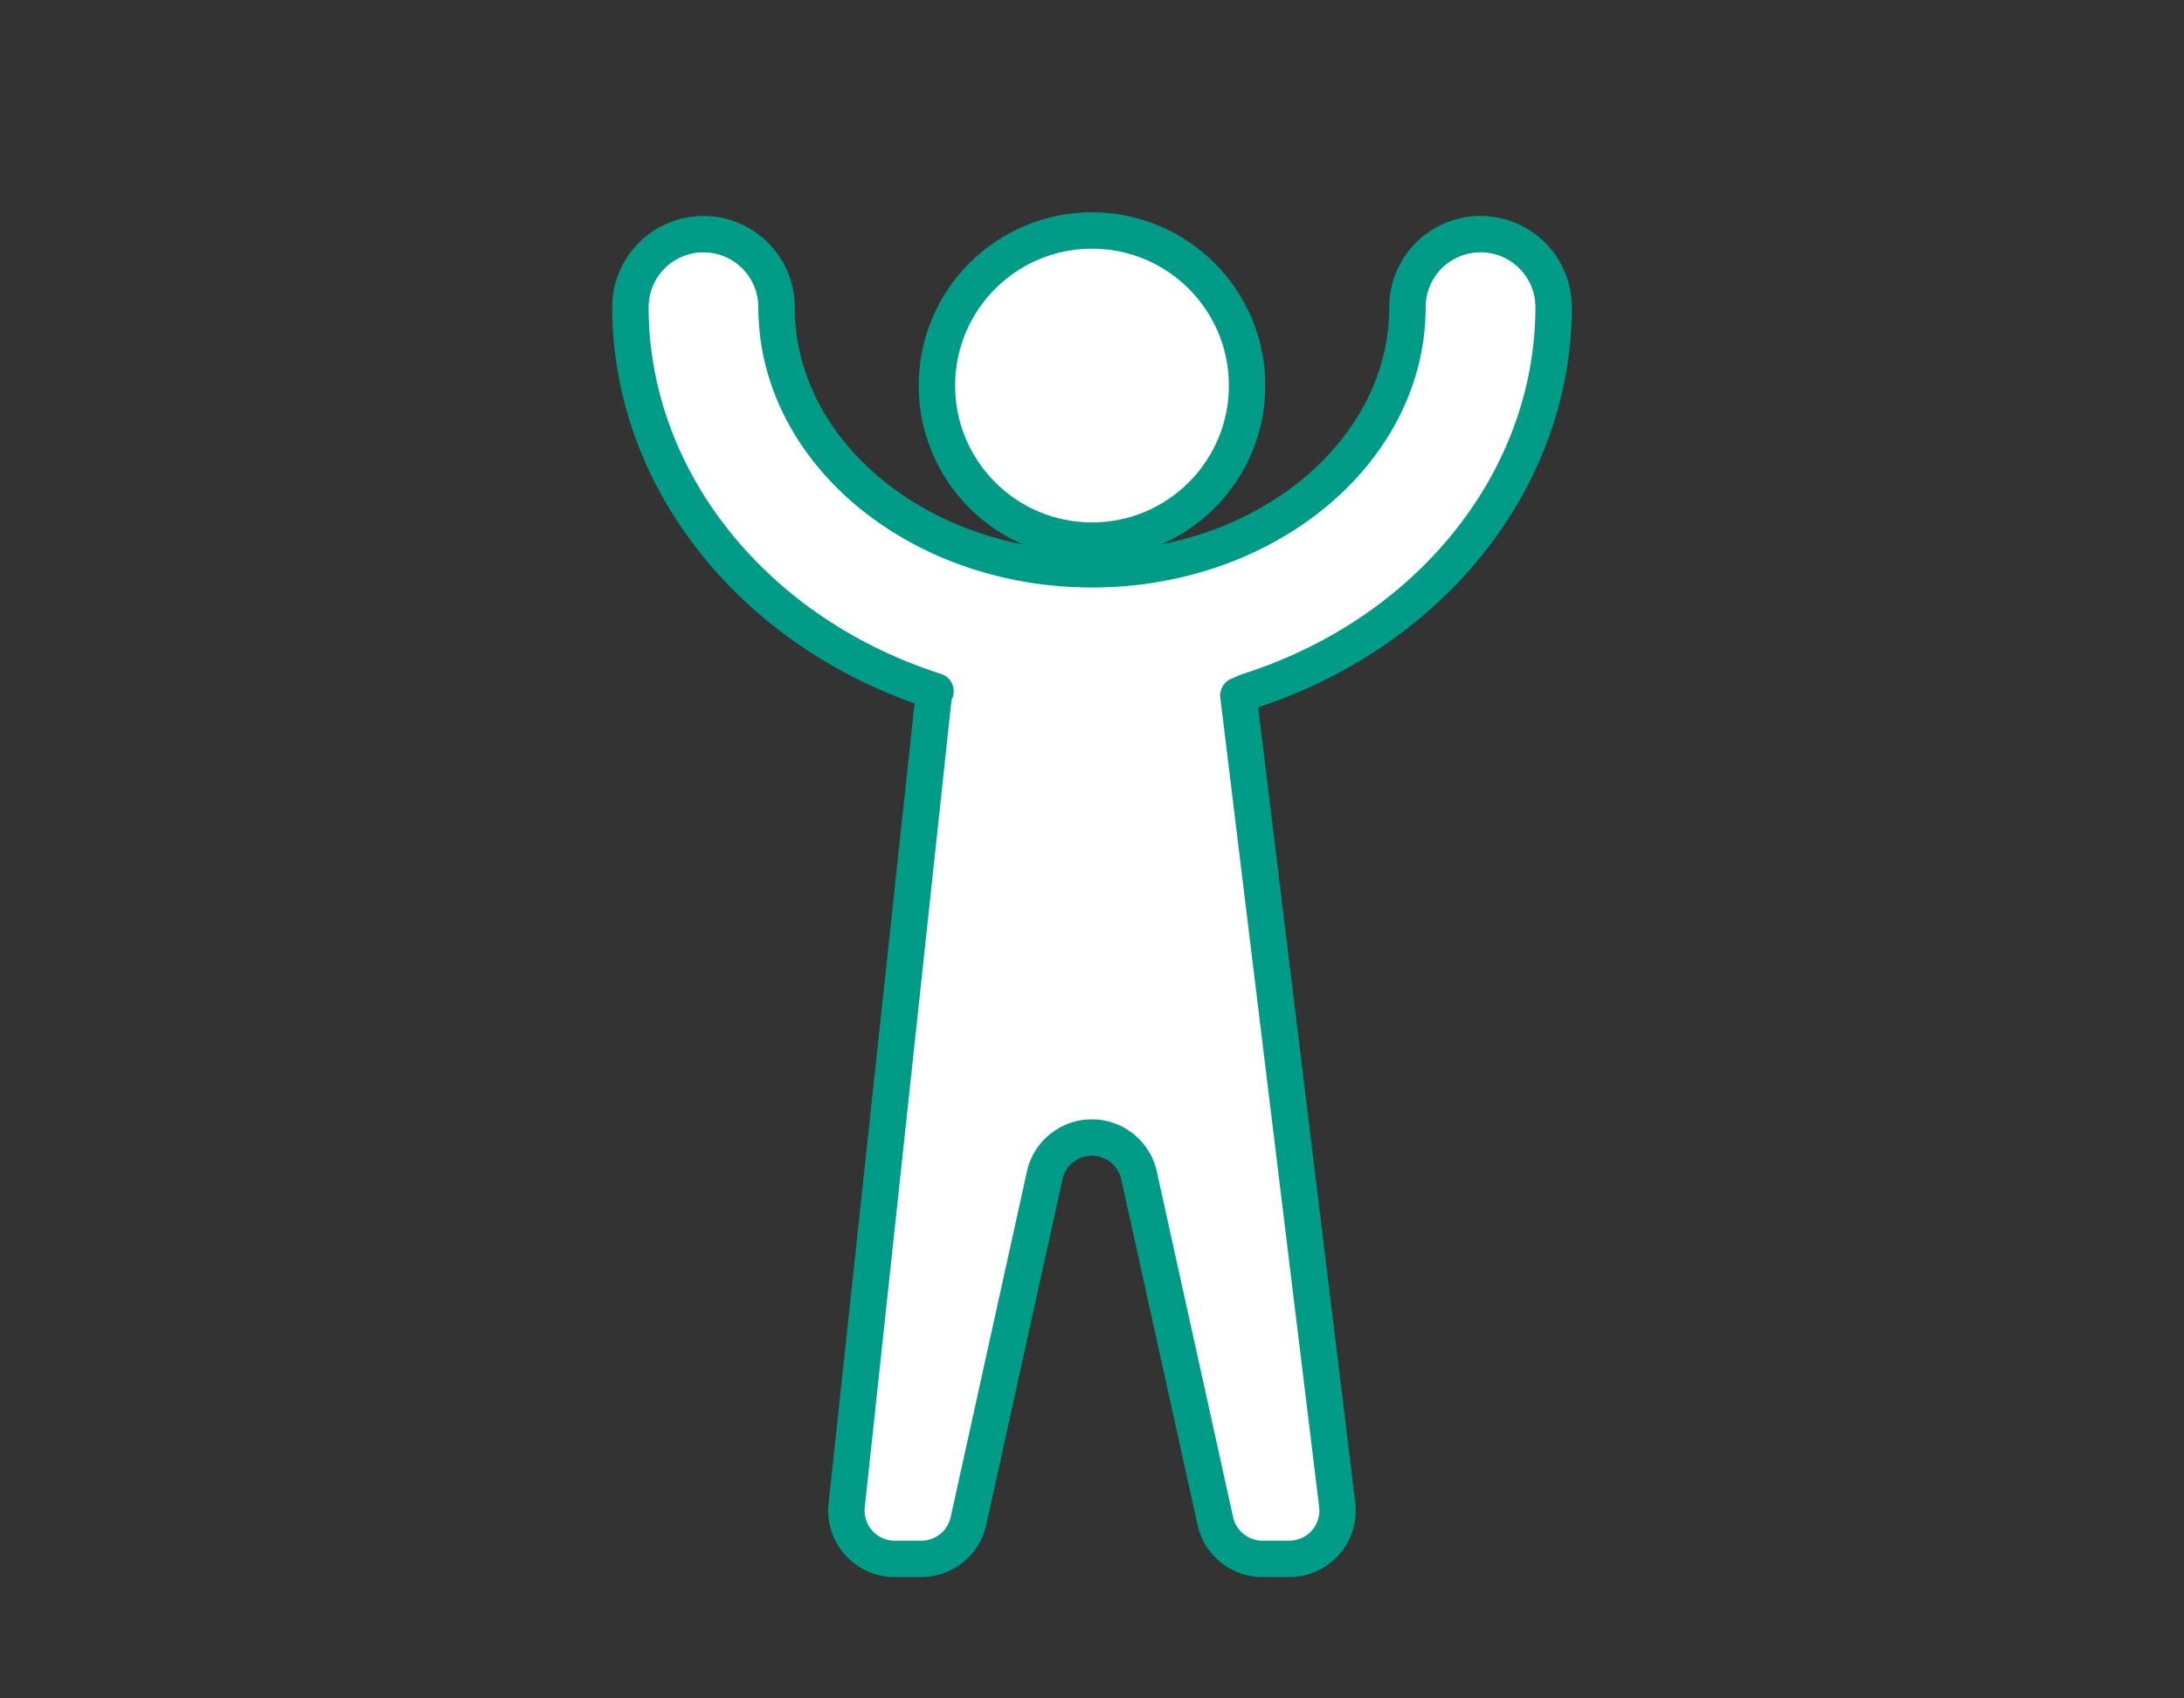 <?xml version="1.0" encoding="utf-8"?>
<svg xmlns="http://www.w3.org/2000/svg" width="180" height="140" viewBox="0 0 180 140">
<rect x="0" y="0" width="180" height="140" fill="#333333" stroke="none"/>
<g transform="translate(90 70)">
<g transform="translate(-90 -70)">
<rect width="180" height="140" fill="none"/>
<circle cx="12.782" cy="12.782" r="12.782" transform="translate(77.218 19)" fill="#fff" stroke="#009c87" stroke-linecap="round" stroke-miterlimit="10" stroke-width="3"/>
<path d="M76.954,57.332l-7.172,66.746a3.981,3.981,0,0,0,3.957,4.422H75.93a3.981,3.981,0,0,0,3.888-3.124L86.1,96.893a3.981,3.981,0,0,1,3.888-3.124h0a3.982,3.982,0,0,1,3.889,3.124l6.285,28.483a3.982,3.982,0,0,0,3.889,3.124h2.206a3.981,3.981,0,0,0,3.959-4.408l-8.152-66.76.711-.311c15.114-4.783,25.268-17.521,25.268-31.7a6.021,6.021,0,1,0-12.043,0c0,11.914-11.666,21.608-26,21.608S64,37.237,64,25.323a6.021,6.021,0,1,0-12.043,0c0,14.125,10.1,26.848,25.146,31.659Z" fill="#fff" stroke="#009c87" stroke-linecap="round" stroke-linejoin="round" stroke-width="3"/>
</g>
</g>
</svg>
